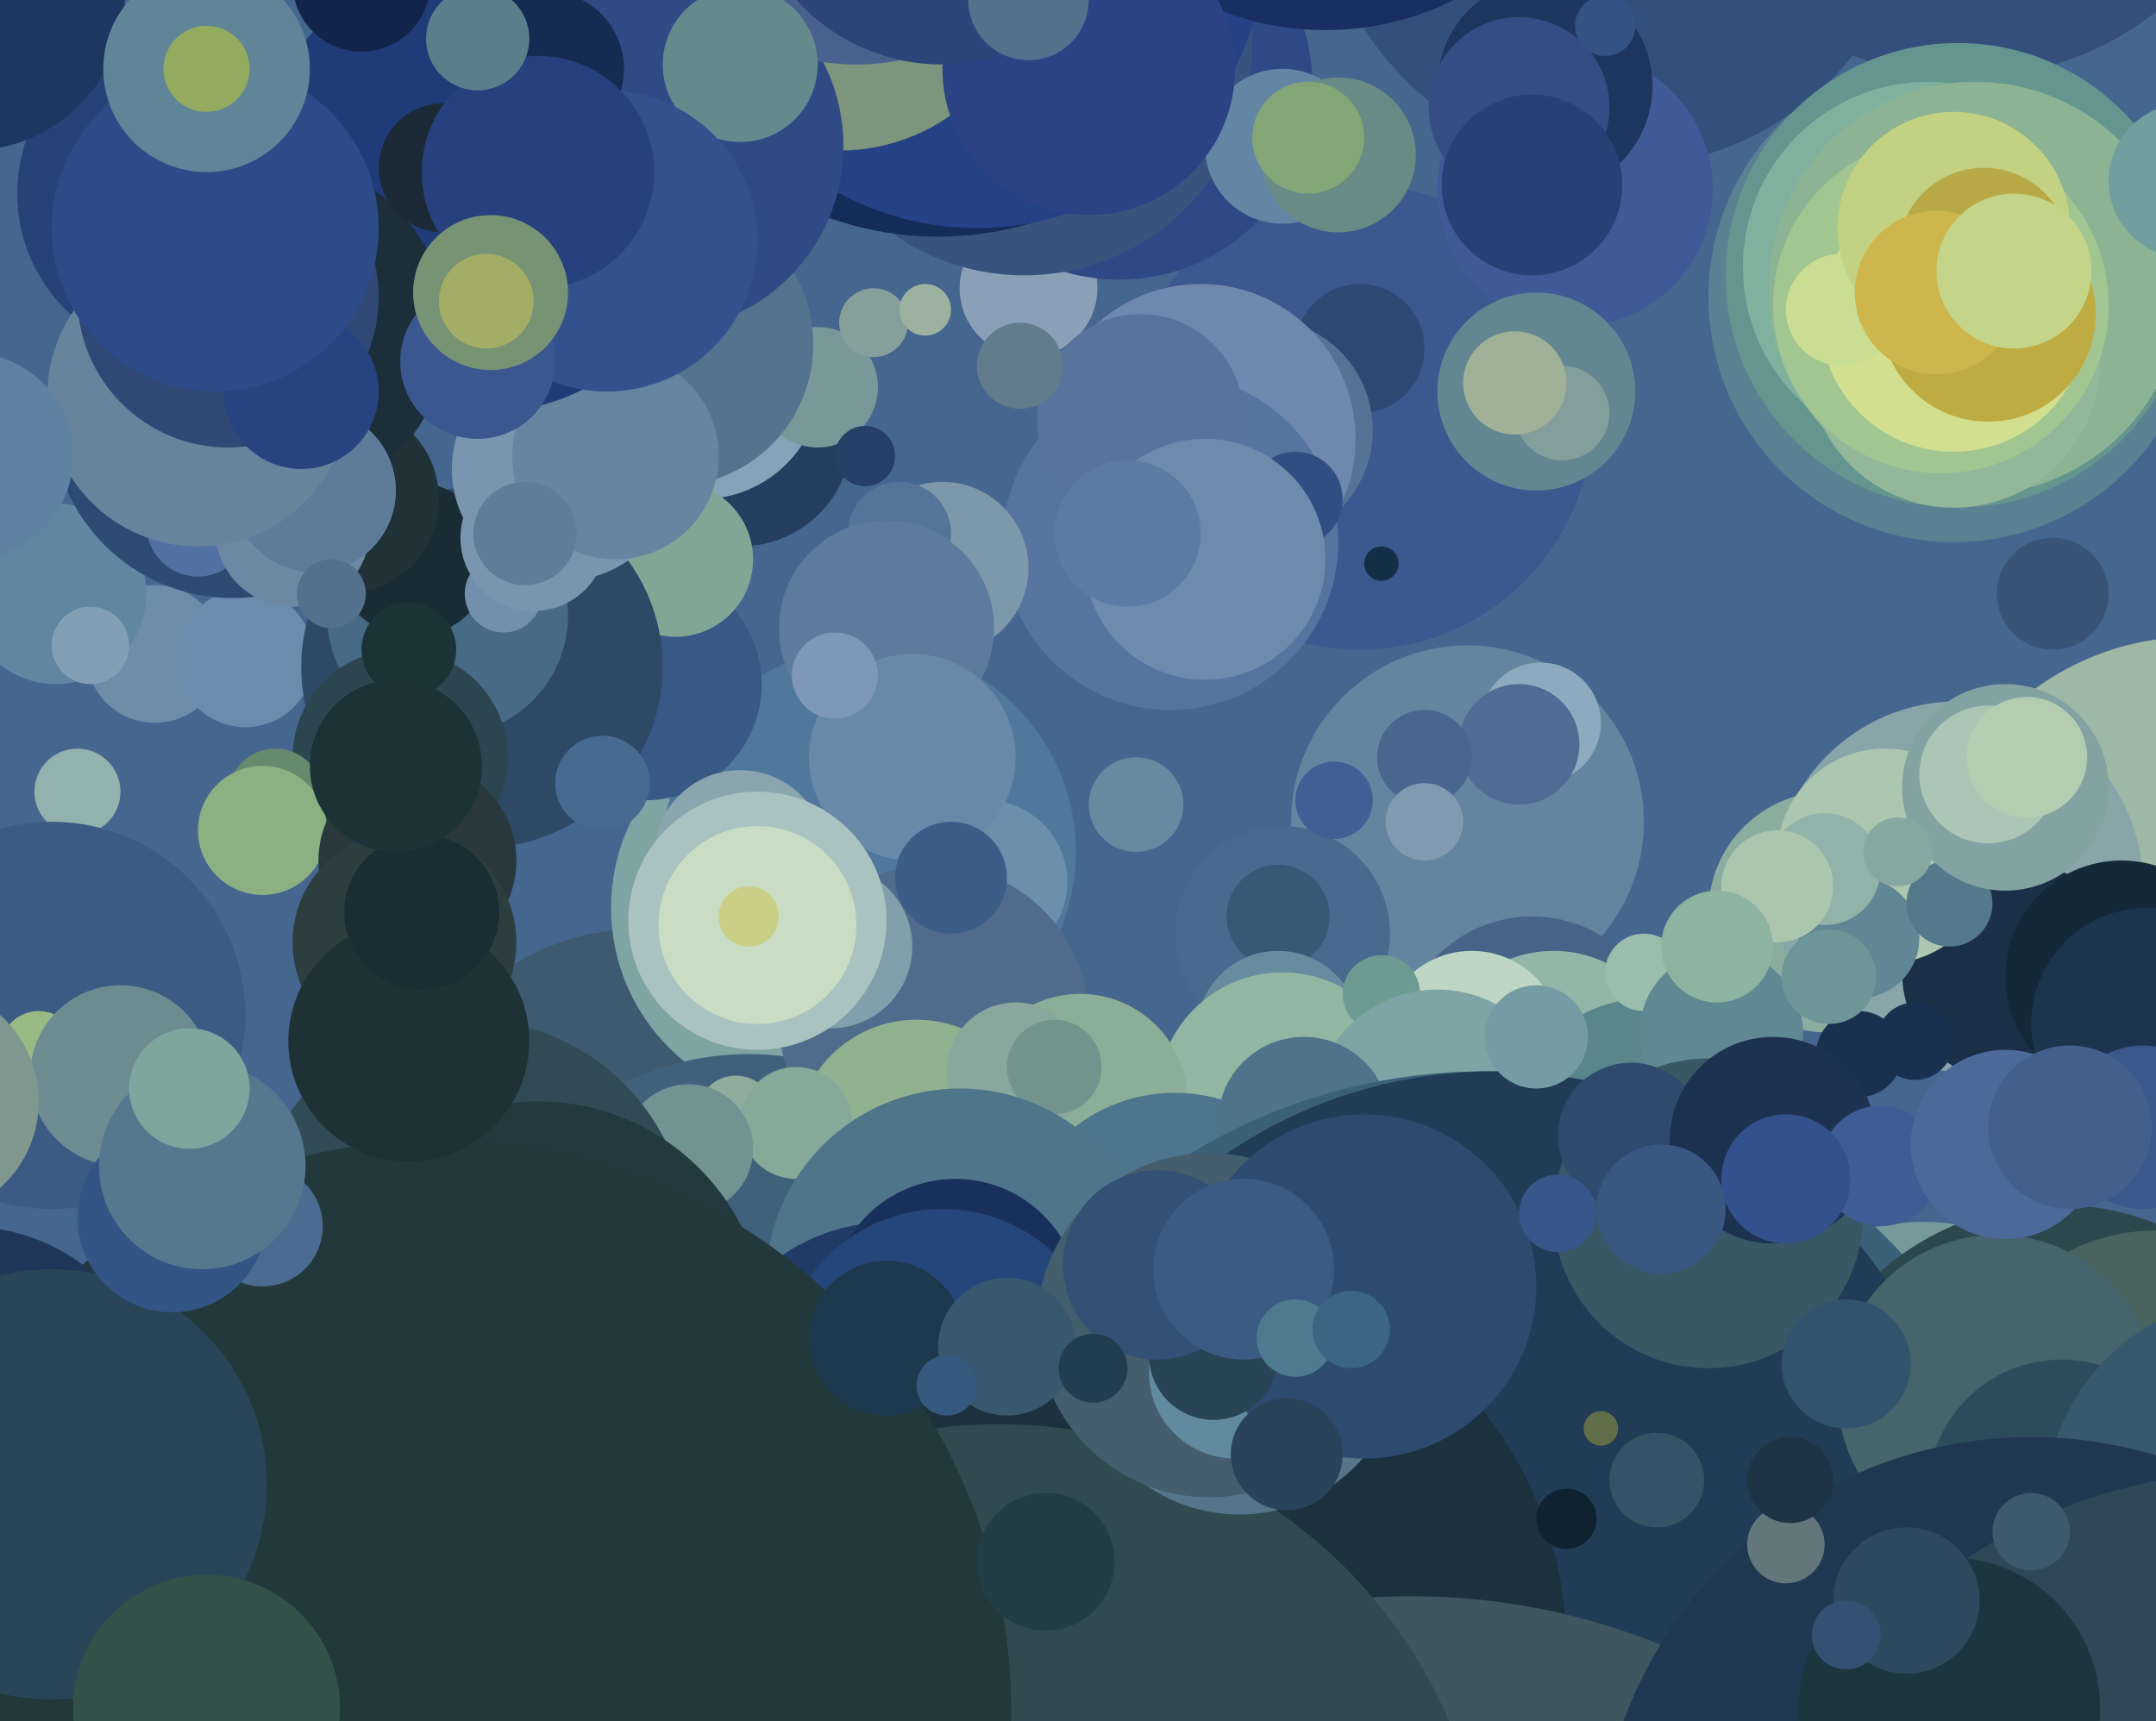 <svg xmlns="http://www.w3.org/2000/svg" width="501px" height="400px">
  <rect width="501" height="400" fill="rgb(69,102,143)"/>
  <circle cx="316" cy="97" r="54" fill="rgb(59,88,143)"/>
  <circle cx="148" cy="270" r="54" fill="rgb(61,90,112)"/>
  <circle cx="188" cy="211" r="46" fill="rgb(126,164,163)"/>
  <circle cx="202" cy="198" r="48" fill="rgb(80,120,157)"/>
  <circle cx="239" cy="67" r="16" fill="rgb(139,160,183)"/>
  <circle cx="454" cy="69" r="57" fill="rgb(90,129,146)"/>
  <circle cx="457" cy="-53" r="71" fill="rgb(52,79,124)"/>
  <circle cx="341" cy="191" r="41" fill="rgb(99,133,160)"/>
  <circle cx="298" cy="217" r="25" fill="rgb(71,106,142)"/>
  <circle cx="425" cy="212" r="28" fill="rgb(139,173,160)"/>
  <circle cx="316" cy="81" r="15" fill="rgb(44,72,115)"/>
  <circle cx="510" cy="211" r="63" fill="rgb(159,183,165)"/>
  <circle cx="172" cy="101" r="26" fill="rgb(37,61,94)"/>
  <circle cx="163" cy="88" r="28" fill="rgb(135,163,186)"/>
  <circle cx="36" cy="152" r="16" fill="rgb(109,141,168)"/>
  <circle cx="297" cy="213" r="12" fill="rgb(55,89,118)"/>
  <circle cx="18" cy="184" r="10" fill="rgb(147,177,173)"/>
  <circle cx="297" cy="240" r="19" fill="rgb(103,139,159)"/>
  <circle cx="150" cy="159" r="27" fill="rgb(56,89,133)"/>
  <circle cx="293" cy="100" r="26" fill="rgb(85,115,148)"/>
  <circle cx="229" cy="205" r="19" fill="rgb(108,144,172)"/>
  <circle cx="356" cy="244" r="31" fill="rgb(71,100,136)"/>
  <circle cx="455" cy="206" r="43" fill="rgb(137,165,169)"/>
  <circle cx="361" cy="249" r="28" fill="rgb(146,182,168)"/>
  <circle cx="174" cy="311" r="66" fill="rgb(63,97,123)"/>
  <circle cx="468" cy="226" r="26" fill="rgb(27,47,70)"/>
  <circle cx="279" cy="102" r="36" fill="rgb(111,136,174)"/>
  <circle cx="57" cy="153" r="16" fill="rgb(107,140,173)"/>
  <circle cx="157" cy="130" r="18" fill="rgb(130,166,150)"/>
  <circle cx="217" cy="237" r="36" fill="rgb(80,108,141)"/>
  <circle cx="12" cy="236" r="45" fill="rgb(59,91,132)"/>
  <circle cx="383" cy="265" r="33" fill="rgb(89,133,139)"/>
  <circle cx="272" cy="126" r="39" fill="rgb(86,116,160)"/>
  <circle cx="260" cy="20" r="45" fill="rgb(46,73,133)"/>
  <circle cx="358" cy="168" r="14" fill="rgb(141,170,190)"/>
  <circle cx="238" cy="11" r="53" fill="rgb(56,83,125)"/>
  <circle cx="382" cy="226" r="9" fill="rgb(154,189,174)"/>
  <circle cx="298" cy="255" r="29" fill="rgb(145,183,162)"/>
  <circle cx="251" cy="256" r="25" fill="rgb(140,174,152)"/>
  <circle cx="218" cy="-21" r="76" fill="rgb(20,44,89)"/>
  <circle cx="190" cy="90" r="14" fill="rgb(122,152,154)"/>
  <circle cx="321" cy="131" r="4" fill="rgb(19,46,69)"/>
  <circle cx="13" cy="138" r="21" fill="rgb(97,134,161)"/>
  <circle cx="213" cy="265" r="28" fill="rgb(145,177,144)"/>
  <circle cx="112" cy="155" r="42" fill="rgb(45,73,102)"/>
  <circle cx="236" cy="249" r="16" fill="rgb(137,167,156)"/>
  <circle cx="104" cy="143" r="28" fill="rgb(71,106,134)"/>
  <circle cx="140" cy="182" r="11" fill="rgb(71,106,144)"/>
  <circle cx="193" cy="220" r="19" fill="rgb(130,160,171)"/>
  <circle cx="96" cy="130" r="18" fill="rgb(25,43,53)"/>
  <circle cx="171" cy="259" r="9" fill="rgb(145,172,157)"/>
  <circle cx="438" cy="199" r="25" fill="rgb(173,198,175)"/>
  <circle cx="172" cy="199" r="20" fill="rgb(138,165,174)"/>
  <circle cx="342" cy="242" r="21" fill="rgb(192,214,197)"/>
  <circle cx="156" cy="80" r="33" fill="rgb(84,115,143)"/>
  <circle cx="376" cy="-31" r="70" fill="rgb(51,80,124)"/>
  <circle cx="219" cy="132" r="20" fill="rgb(125,152,171)"/>
  <circle cx="185" cy="261" r="13" fill="rgb(135,169,153)"/>
  <circle cx="117" cy="138" r="9" fill="rgb(114,144,174)"/>
  <circle cx="273" cy="292" r="38" fill="rgb(77,117,142)"/>
  <circle cx="321" cy="231" r="9" fill="rgb(110,155,145)"/>
  <circle cx="366" cy="44" r="32" fill="rgb(64,90,152)"/>
  <circle cx="124" cy="125" r="17" fill="rgb(121,149,175)"/>
  <circle cx="209" cy="124" r="12" fill="rgb(85,117,152)"/>
  <circle cx="227" cy="-14" r="67" fill="rgb(37,66,134)"/>
  <circle cx="131" cy="109" r="26" fill="rgb(121,149,175)"/>
  <circle cx="195" cy="-10" r="45" fill="rgb(125,148,125)"/>
  <circle cx="432" cy="218" r="14" fill="rgb(96,135,147)"/>
  <circle cx="432" cy="245" r="10" fill="rgb(25,48,79)"/>
  <circle cx="245" cy="248" r="11" fill="rgb(115,148,140)"/>
  <circle cx="400" cy="240" r="19" fill="rgb(96,136,147)"/>
  <circle cx="264" cy="187" r="11" fill="rgb(103,138,161)"/>
  <circle cx="447" cy="337" r="53" fill="rgb(118,154,155)"/>
  <circle cx="308" cy="-60" r="67" fill="rgb(25,46,99)"/>
  <circle cx="143" cy="106" r="24" fill="rgb(102,133,161)"/>
  <circle cx="93" cy="176" r="25" fill="rgb(44,69,80)"/>
  <circle cx="357" cy="91" r="23" fill="rgb(98,135,145)"/>
  <circle cx="9" cy="244" r="9" fill="rgb(154,186,133)"/>
  <circle cx="112" cy="43" r="53" fill="rgb(31,60,121)"/>
  <circle cx="455" cy="64" r="54" fill="rgb(100,149,142)"/>
  <circle cx="448" cy="62" r="43" fill="rgb(127,177,158)"/>
  <circle cx="459" cy="67" r="48" fill="rgb(140,179,148)"/>
  <circle cx="454" cy="84" r="34" fill="rgb(147,183,153)"/>
  <circle cx="153" cy="34" r="43" fill="rgb(47,74,133)"/>
  <circle cx="42" cy="45" r="38" fill="rgb(39,66,119)"/>
  <circle cx="201" cy="106" r="7" fill="rgb(36,64,102)"/>
  <circle cx="223" cy="298" r="45" fill="rgb(79,117,138)"/>
  <circle cx="334" cy="259" r="29" fill="rgb(126,164,165)"/>
  <circle cx="207" cy="329" r="45" fill="rgb(32,60,102)"/>
  <circle cx="363" cy="96" r="11" fill="rgb(132,158,156)"/>
  <circle cx="64" cy="185" r="11" fill="rgb(103,138,108)"/>
  <circle cx="451" cy="71" r="39" fill="rgb(162,198,145)"/>
  <circle cx="303" cy="261" r="20" fill="rgb(78,115,139)"/>
  <circle cx="54" cy="97" r="42" fill="rgb(45,74,115)"/>
  <circle cx="345" cy="381" r="132" fill="rgb(59,97,120)"/>
  <circle cx="28" cy="250" r="21" fill="rgb(109,140,145)"/>
  <circle cx="359" cy="20" r="25" fill="rgb(30,54,94)"/>
  <circle cx="222" cy="303" r="29" fill="rgb(25,49,90)"/>
  <circle cx="478" cy="342" r="62" fill="rgb(45,71,79)"/>
  <circle cx="501" cy="331" r="45" fill="rgb(74,99,95)"/>
  <circle cx="265" cy="97" r="24" fill="rgb(88,116,156)"/>
  <circle cx="206" cy="146" r="25" fill="rgb(93,123,157)"/>
  <circle cx="347" cy="359" r="110" fill="rgb(33,60,86)"/>
  <circle cx="219" cy="319" r="38" fill="rgb(37,70,123)"/>
  <circle cx="298" cy="34" r="18" fill="rgb(99,134,165)"/>
  <circle cx="424" cy="202" r="13" fill="rgb(146,179,169)"/>
  <circle cx="353" cy="173" r="14" fill="rgb(80,107,148)"/>
  <circle cx="397" cy="282" r="36" fill="rgb(56,88,99)"/>
  <circle cx="276" cy="383" r="88" fill="rgb(29,48,62)"/>
  <circle cx="328" cy="525" r="154" fill="rgb(63,86,97)"/>
  <circle cx="212" cy="176" r="24" fill="rgb(105,137,168)"/>
  <circle cx="232" cy="445" r="114" fill="rgb(49,73,81)"/>
  <circle cx="160" cy="267" r="15" fill="rgb(113,147,146)"/>
  <circle cx="372" cy="332" r="4" fill="rgb(97,111,73)"/>
  <circle cx="109" cy="288" r="51" fill="rgb(50,74,85)"/>
  <circle cx="46" cy="122" r="12" fill="rgb(81,113,163)"/>
  <circle cx="331" cy="176" r="11" fill="rgb(72,102,142)"/>
  <circle cx="125" cy="309" r="53" fill="rgb(36,56,63)"/>
  <circle cx="453" cy="210" r="10" fill="rgb(84,121,139)"/>
  <circle cx="253" cy="16" r="34" fill="rgb(43,67,133)"/>
  <circle cx="288" cy="314" r="38" fill="rgb(86,117,138)"/>
  <circle cx="413" cy="206" r="13" fill="rgb(172,198,174)"/>
  <circle cx="95" cy="151" r="11" fill="rgb(27,50,55)"/>
  <circle cx="102" cy="398" r="133" fill="rgb(34,56,59)"/>
  <circle cx="21" cy="150" r="9" fill="rgb(130,159,181)"/>
  <circle cx="61" cy="193" r="15" fill="rgb(140,176,130)"/>
  <circle cx="281" cy="308" r="40" fill="rgb(68,94,109)"/>
  <circle cx="80" cy="116" r="22" fill="rgb(32,49,55)"/>
  <circle cx="-8" cy="331" r="46" fill="rgb(31,54,88)"/>
  <circle cx="237" cy="85" r="10" fill="rgb(99,124,140)"/>
  <circle cx="64" cy="77" r="40" fill="rgb(28,46,58)"/>
  <circle cx="68" cy="123" r="18" fill="rgb(109,136,163)"/>
  <circle cx="199" cy="-36" r="51" fill="rgb(74,97,144)"/>
  <circle cx="221" cy="204" r="13" fill="rgb(61,93,137)"/>
  <circle cx="73" cy="114" r="19" fill="rgb(94,124,154)"/>
  <circle cx="379" cy="264" r="17" fill="rgb(46,75,110)"/>
  <circle cx="12" cy="345" r="50" fill="rgb(42,69,87)"/>
  <circle cx="373" cy="6" r="7" fill="rgb(51,83,132)"/>
  <circle cx="385" cy="344" r="11" fill="rgb(55,82,103)"/>
  <circle cx="172" cy="15" r="18" fill="rgb(100,138,142)"/>
  <circle cx="493" cy="227" r="27" fill="rgb(20,40,56)"/>
  <circle cx="97" cy="200" r="23" fill="rgb(40,56,60)"/>
  <circle cx="412" cy="265" r="24" fill="rgb(29,50,81)"/>
  <circle cx="127" cy="16" r="18" fill="rgb(21,43,81)"/>
  <circle cx="219" cy="-31" r="46" fill="rgb(45,68,120)"/>
  <circle cx="464" cy="324" r="37" fill="rgb(69,100,108)"/>
  <circle cx="353" cy="25" r="21" fill="rgb(52,78,133)"/>
  <circle cx="425" cy="227" r="11" fill="rgb(110,149,152)"/>
  <circle cx="399" cy="220" r="13" fill="rgb(141,180,160)"/>
  <circle cx="301" cy="116" r="11" fill="rgb(49,78,131)"/>
  <circle cx="454" cy="74" r="31" fill="rgb(209,223,142)"/>
  <circle cx="77" cy="138" r="8" fill="rgb(83,112,141)"/>
  <circle cx="84" cy="-4" r="16" fill="rgb(19,36,74)"/>
  <circle cx="103" cy="39" r="15" fill="rgb(28,42,55)"/>
  <circle cx="94" cy="219" r="26" fill="rgb(45,62,63)"/>
  <circle cx="61" cy="285" r="14" fill="rgb(76,107,145)"/>
  <circle cx="479" cy="347" r="31" fill="rgb(44,76,91)"/>
  <circle cx="466" cy="183" r="24" fill="rgb(131,163,162)"/>
  <circle cx="386" cy="281" r="15" fill="rgb(56,87,129)"/>
  <circle cx="287" cy="319" r="20" fill="rgb(97,138,161)"/>
  <circle cx="525" cy="351" r="50" fill="rgb(54,89,109)"/>
  <circle cx="472" cy="435" r="101" fill="rgb(32,55,81)"/>
  <circle cx="429" cy="317" r="15" fill="rgb(49,83,110)"/>
  <circle cx="48" cy="397" r="31" fill="rgb(52,81,73)"/>
  <circle cx="40" cy="283" r="22" fill="rgb(51,85,133)"/>
  <circle cx="141" cy="56" r="35" fill="rgb(51,81,141)"/>
  <circle cx="317" cy="299" r="40" fill="rgb(44,75,111)"/>
  <circle cx="357" cy="241" r="12" fill="rgb(117,156,164)"/>
  <circle cx="311" cy="36" r="18" fill="rgb(104,139,133)"/>
  <circle cx="428" cy="72" r="13" fill="rgb(202,222,147)"/>
  <circle cx="437" cy="271" r="14" fill="rgb(62,93,148)"/>
  <circle cx="47" cy="271" r="24" fill="rgb(85,120,142)"/>
  <circle cx="415" cy="359" r="9" fill="rgb(98,118,124)"/>
  <circle cx="299" cy="338" r="13" fill="rgb(43,66,91)"/>
  <circle cx="-7" cy="-1" r="36" fill="rgb(29,55,99)"/>
  <circle cx="-18" cy="256" r="27" fill="rgb(128,151,143)"/>
  <circle cx="445" cy="242" r="9" fill="rgb(25,48,81)"/>
  <circle cx="46" cy="92" r="35" fill="rgb(102,132,156)"/>
  <circle cx="499" cy="238" r="27" fill="rgb(28,52,78)"/>
  <circle cx="203" cy="75" r="8" fill="rgb(135,159,155)"/>
  <circle cx="125" cy="40" r="27" fill="rgb(38,65,125)"/>
  <circle cx="176" cy="214" r="30" fill="rgb(170,195,192)"/>
  <circle cx="524" cy="463" r="121" fill="rgb(48,71,88)"/>
  <circle cx="462" cy="73" r="25" fill="rgb(190,171,66)"/>
  <circle cx="53" cy="69" r="35" fill="rgb(47,72,117)"/>
  <circle cx="352" cy="89" r="12" fill="rgb(159,178,151)"/>
  <circle cx="498" cy="262" r="19" fill="rgb(59,88,140)"/>
  <circle cx="508" cy="42" r="18" fill="rgb(113,158,159)"/>
  <circle cx="282" cy="315" r="15" fill="rgb(40,68,85)"/>
  <circle cx="44" cy="253" r="14" fill="rgb(126,166,157)"/>
  <circle cx="466" cy="266" r="22" fill="rgb(75,105,153)"/>
  <circle cx="215" cy="72" r="6" fill="rgb(156,178,159)"/>
  <circle cx="454" cy="53" r="27" fill="rgb(194,209,130)"/>
  <circle cx="453" cy="397" r="35" fill="rgb(28,53,63)"/>
  <circle cx="477" cy="138" r="13" fill="rgb(56,85,120)"/>
  <circle cx="269" cy="294" r="22" fill="rgb(50,81,117)"/>
  <circle cx="441" cy="198" r="8" fill="rgb(135,167,161)"/>
  <circle cx="111" cy="84" r="18" fill="rgb(58,87,144)"/>
  <circle cx="70" cy="91" r="18" fill="rgb(39,68,129)"/>
  <circle cx="176" cy="215" r="23" fill="rgb(200,221,196)"/>
  <circle cx="331" cy="191" r="9" fill="rgb(129,154,177)"/>
  <circle cx="206" cy="311" r="18" fill="rgb(29,57,78)"/>
  <circle cx="461" cy="59" r="20" fill="rgb(183,169,70)"/>
  <circle cx="362" cy="282" r="9" fill="rgb(55,86,137)"/>
  <circle cx="243" cy="363" r="16" fill="rgb(34,61,69)"/>
  <circle cx="-7" cy="106" r="24" fill="rgb(95,130,163)"/>
  <circle cx="50" cy="53" r="38" fill="rgb(45,75,137)"/>
  <circle cx="122" cy="124" r="12" fill="rgb(94,125,152)"/>
  <circle cx="280" cy="130" r="28" fill="rgb(109,139,172)"/>
  <circle cx="95" cy="242" r="28" fill="rgb(30,50,54)"/>
  <circle cx="462" cy="180" r="16" fill="rgb(173,197,180)"/>
  <circle cx="364" cy="353" r="7" fill="rgb(16,33,47)"/>
  <circle cx="234" cy="313" r="16" fill="rgb(55,88,110)"/>
  <circle cx="239" cy="0" r="14" fill="rgb(85,111,141)"/>
  <circle cx="194" cy="157" r="10" fill="rgb(125,152,184)"/>
  <circle cx="304" cy="32" r="13" fill="rgb(132,165,118)"/>
  <circle cx="450" cy="68" r="19" fill="rgb(205,183,76)"/>
  <circle cx="481" cy="262" r="19" fill="rgb(67,96,141)"/>
  <circle cx="114" cy="68" r="18" fill="rgb(120,146,116)"/>
  <circle cx="289" cy="295" r="21" fill="rgb(60,91,130)"/>
  <circle cx="472" cy="356" r="9" fill="rgb(61,89,108)"/>
  <circle cx="98" cy="212" r="18" fill="rgb(25,45,53)"/>
  <circle cx="254" cy="318" r="8" fill="rgb(34,60,80)"/>
  <circle cx="443" cy="372" r="17" fill="rgb(46,73,93)"/>
  <circle cx="415" cy="274" r="15" fill="rgb(51,81,141)"/>
  <circle cx="429" cy="380" r="8" fill="rgb(52,81,115)"/>
  <circle cx="301" cy="311" r="9" fill="rgb(77,122,142)"/>
  <circle cx="471" cy="176" r="14" fill="rgb(180,205,176)"/>
  <circle cx="48" cy="16" r="24" fill="rgb(96,133,152)"/>
  <circle cx="220" cy="322" r="7" fill="rgb(54,90,126)"/>
  <circle cx="468" cy="63" r="18" fill="rgb(196,213,138)"/>
  <circle cx="310" cy="186" r="9" fill="rgb(64,96,149)"/>
  <circle cx="262" cy="124" r="17" fill="rgb(91,123,163)"/>
  <circle cx="314" cy="309" r="9" fill="rgb(58,101,131)"/>
  <circle cx="113" cy="70" r="11" fill="rgb(164,173,101)"/>
  <circle cx="111" cy="9" r="12" fill="rgb(91,126,139)"/>
  <circle cx="356" cy="43" r="21" fill="rgb(39,65,119)"/>
  <circle cx="416" cy="344" r="10" fill="rgb(30,51,67)"/>
  <circle cx="92" cy="178" r="20" fill="rgb(28,50,55)"/>
  <circle cx="174" cy="213" r="7" fill="rgb(201,207,132)"/>
  <circle cx="48" cy="16" r="10" fill="rgb(147,171,94)"/>
</svg>